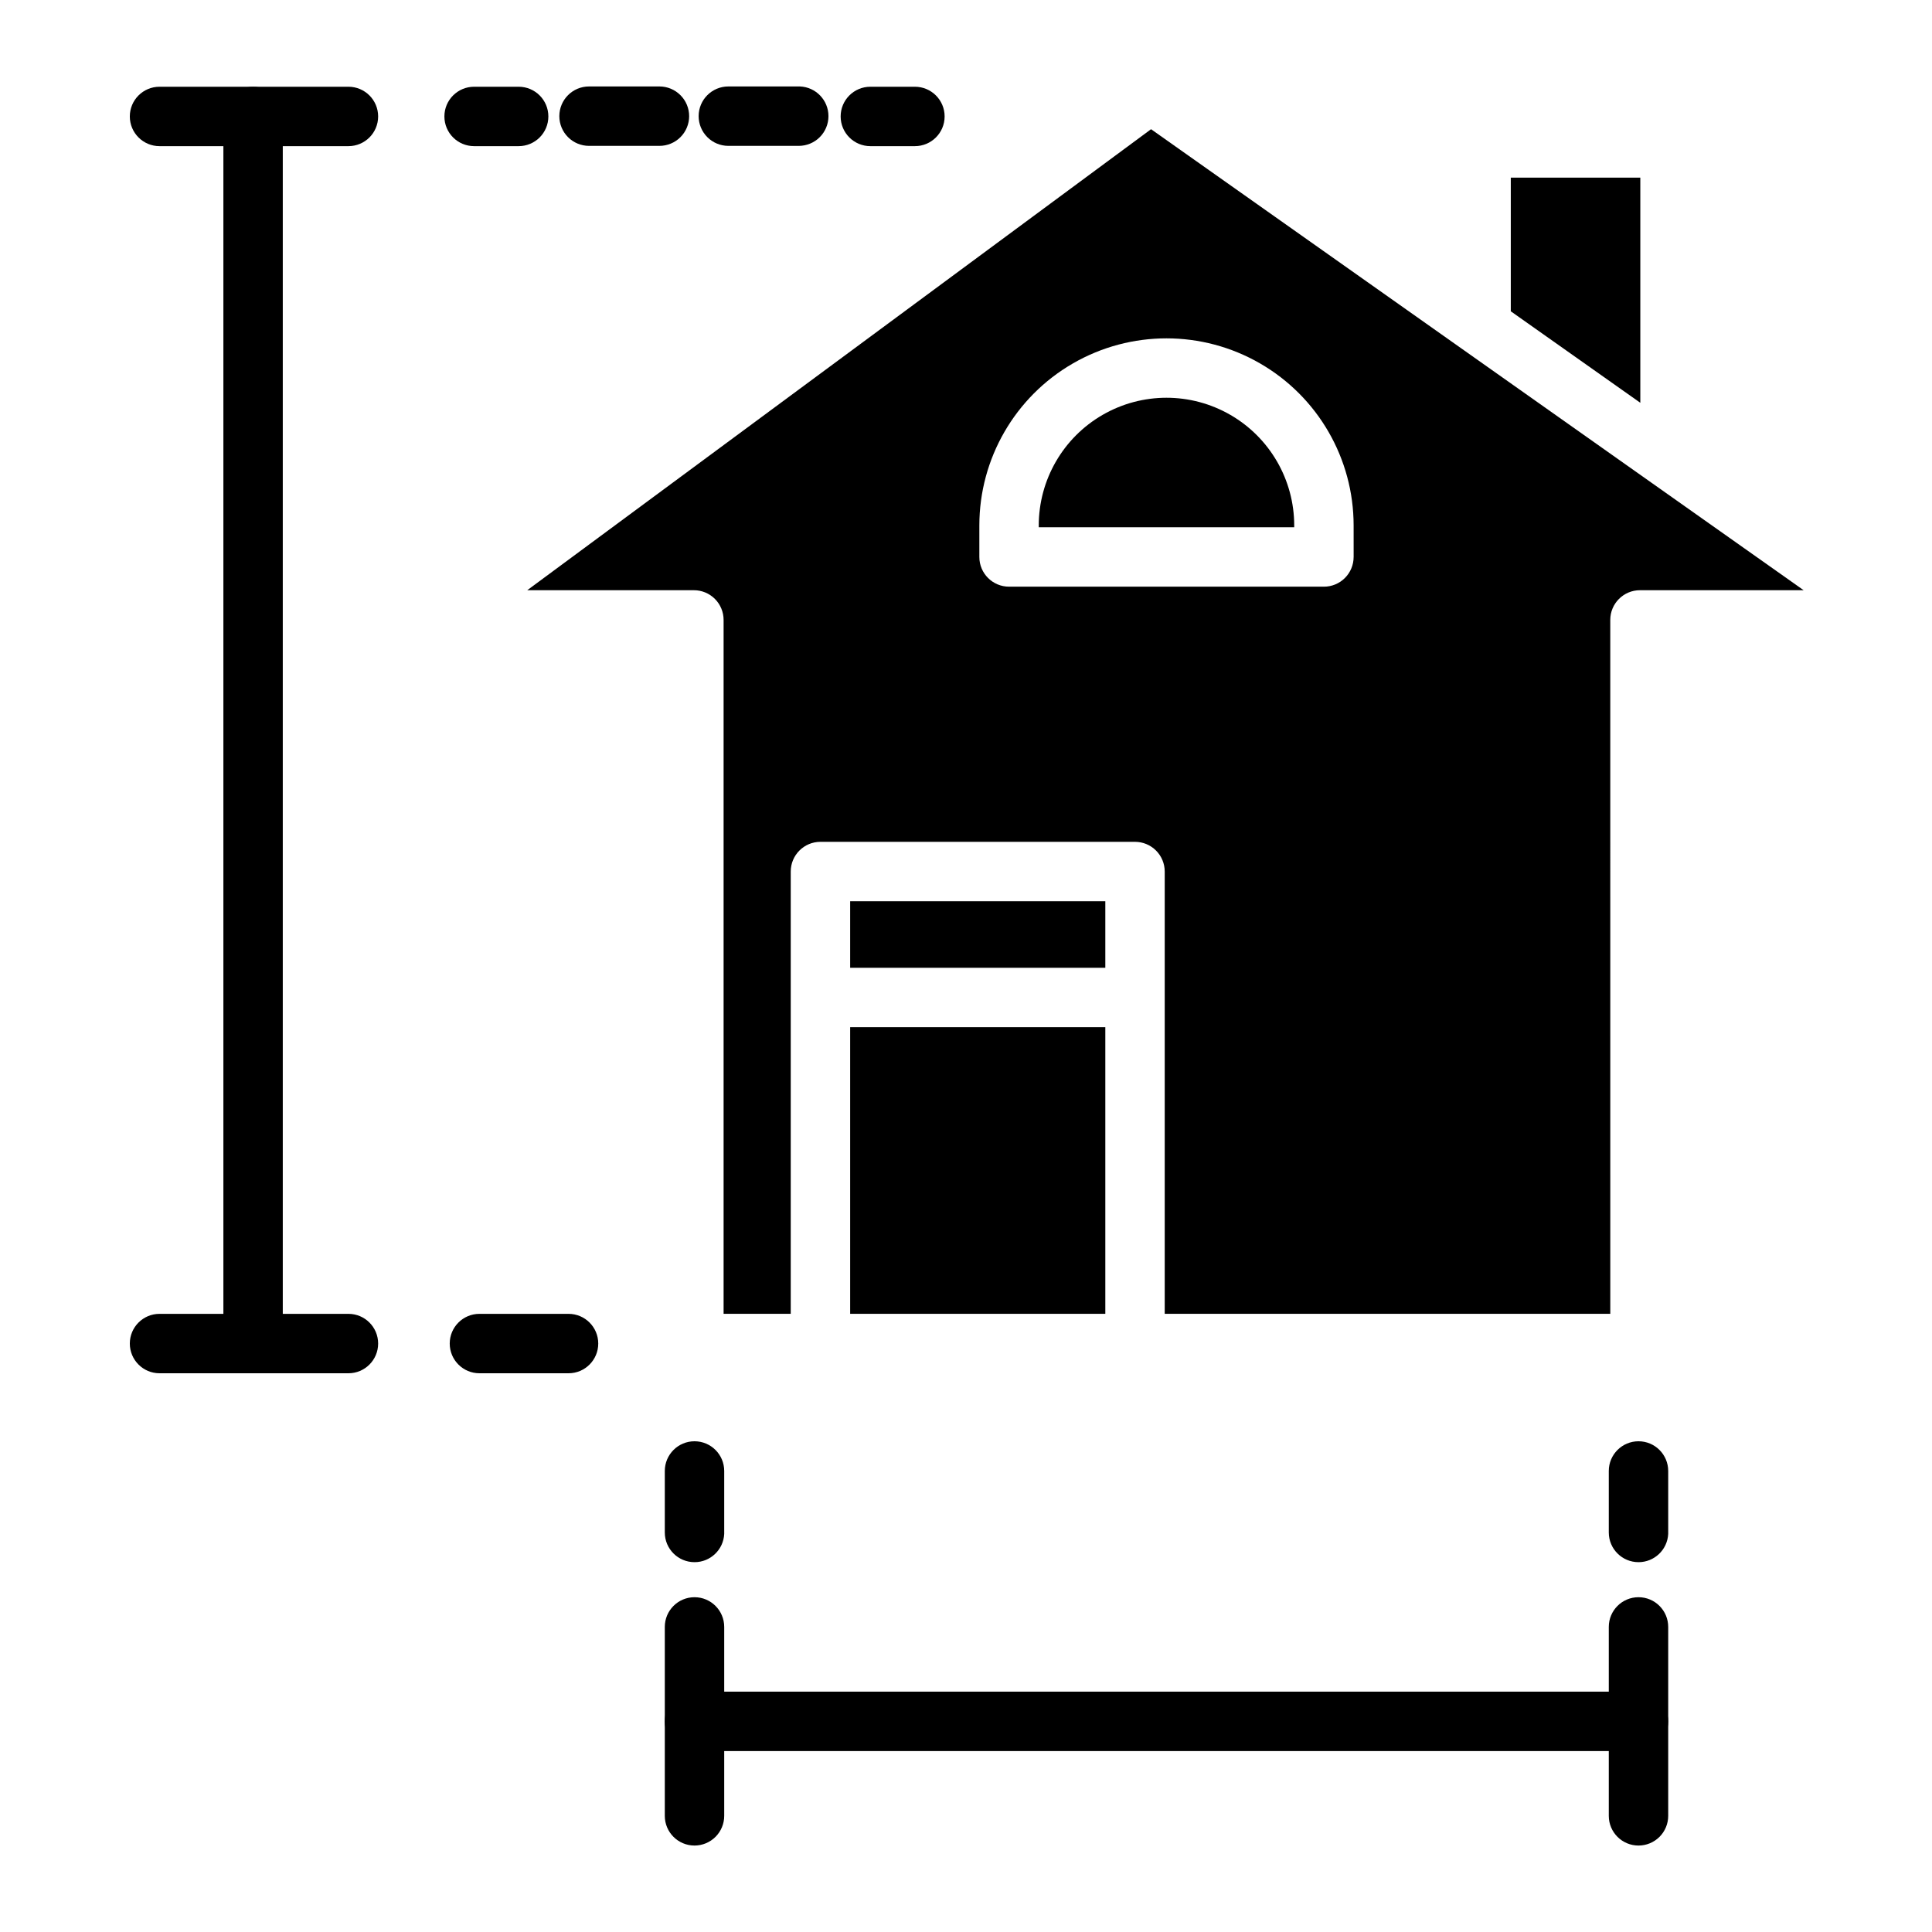 <?xml version="1.0" encoding="UTF-8"?>
<!-- Uploaded to: SVG Repo, www.svgrepo.com, Generator: SVG Repo Mixer Tools -->
<svg fill="#000000" width="800px" height="800px" version="1.1" viewBox="144 144 512 512" xmlns="http://www.w3.org/2000/svg">
 <g>
  <path d="m369.3 416.21h67.621v75.965h-67.621z"/>
  <path d="m578.7 191.07h-34.324v35.426l34.324 24.246z"/>
  <path d="m449.04 178.24-165.31 122.17h44.16v0.004c2.09 0 4.09 0.828 5.566 2.305 1.477 1.477 2.305 3.481 2.305 5.566v183.89h17.793v-117.21c0-4.348 3.523-7.871 7.871-7.871h83.363c2.09 0 4.09 0.828 5.566 2.305 1.477 1.477 2.309 3.481 2.309 5.566v117.21h118.08l-0.004-183.89c0-4.348 3.523-7.871 7.871-7.871h43.375zm53.688 113.36-0.004 0.004c0 2.086-0.828 4.09-2.305 5.566-1.477 1.477-3.477 2.305-5.566 2.305h-83.441c-4.348 0-7.875-3.523-7.875-7.871v-8.344c0-17.719 9.453-34.09 24.797-42.949 15.348-8.859 34.25-8.859 49.594 0 15.348 8.859 24.797 25.23 24.797 42.949z"/>
  <path d="m369.3 382.84h67.621v17.633h-67.621z"/>
  <path d="m486.98 283.26c0-12.094-6.453-23.27-16.926-29.316s-23.375-6.047-33.848 0c-10.473 6.047-16.926 17.223-16.926 29.316v0.473h67.699z"/>
  <path d="m236.34 182.73h-50.066c-4.348 0-7.871-3.523-7.871-7.871s3.523-7.871 7.871-7.871h50.066c4.348 0 7.871 3.523 7.871 7.871s-3.523 7.871-7.871 7.871z"/>
  <path d="m236.34 507.93h-50.066c-4.348 0-7.871-3.527-7.871-7.875 0-4.348 3.523-7.871 7.871-7.871h50.066c4.348 0 7.871 3.523 7.871 7.871 0 4.348-3.523 7.875-7.871 7.875z"/>
  <path d="m211.07 507.93c-4.348 0-7.871-3.527-7.871-7.875v-325.19c0-4.348 3.523-7.871 7.871-7.871 4.348 0 7.871 3.523 7.871 7.871v325.19c0 2.09-0.828 4.09-2.305 5.566-1.477 1.477-3.481 2.309-5.566 2.309z"/>
  <path d="m578.22 633.09c-4.348 0-7.875-3.523-7.875-7.871v-50.066c0-4.348 3.527-7.875 7.875-7.875s7.871 3.527 7.871 7.875v50.066c0 2.086-0.828 4.09-2.305 5.566-1.477 1.473-3.481 2.305-5.566 2.305z"/>
  <path d="m328.05 633.09c-4.348 0-7.871-3.523-7.871-7.871v-50.066c0-4.348 3.523-7.875 7.871-7.875s7.875 3.527 7.875 7.875v50.066c0 2.086-0.832 4.09-2.309 5.566-1.477 1.473-3.477 2.305-5.566 2.305z"/>
  <path d="m578.22 608.05h-250.18c-4.348 0-7.871-3.523-7.871-7.871s3.523-7.871 7.871-7.871h250.18c4.348 0 7.871 3.523 7.871 7.871s-3.523 7.871-7.871 7.871z"/>
  <path d="m281.45 182.73h-11.809c-4.348 0-7.871-3.523-7.871-7.871s3.523-7.871 7.871-7.871h11.809c4.348 0 7.871 3.523 7.871 7.871s-3.523 7.871-7.871 7.871z"/>
  <path d="m355.99 166.91h-18.969c-4.348 0-7.875 3.527-7.875 7.875 0 2.086 0.832 4.09 2.309 5.566 1.477 1.477 3.477 2.305 5.566 2.305h18.656c2.086 0 4.09-0.828 5.566-2.305 1.477-1.477 2.305-3.481 2.305-5.566 0.004-4.231-3.332-7.703-7.559-7.875zm-37.234 0h-18.656c-4.348 0-7.871 3.527-7.871 7.875 0 2.086 0.828 4.09 2.305 5.566 1.477 1.477 3.481 2.305 5.566 2.305h18.656c2.09 0 4.09-0.828 5.566-2.305 1.477-1.477 2.309-3.481 2.309-5.566 0-2.09-0.832-4.09-2.309-5.566-1.477-1.477-3.477-2.309-5.566-2.309z"/>
  <path d="m386.46 182.73h-11.809 0.004c-4.348 0-7.875-3.523-7.875-7.871s3.527-7.871 7.875-7.871h11.809-0.004c4.348 0 7.875 3.523 7.875 7.871s-3.527 7.871-7.875 7.871z"/>
  <path d="m294.67 507.93h-23.617c-4.348 0-7.871-3.527-7.871-7.875 0-4.348 3.523-7.871 7.871-7.871h23.617c4.348 0 7.871 3.523 7.871 7.871 0 4.348-3.523 7.875-7.871 7.875z"/>
  <path d="m328.05 557.99c-4.348 0-7.871-3.523-7.871-7.871v-16.293c0-4.348 3.523-7.875 7.871-7.875s7.875 3.527 7.875 7.875v16.688c-0.211 4.191-3.676 7.484-7.875 7.477z"/>
  <path d="m578.22 557.99c-4.348 0-7.875-3.523-7.875-7.871v-16.293c0-4.348 3.527-7.875 7.875-7.875s7.871 3.527 7.871 7.875v16.688c-0.211 4.191-3.676 7.484-7.871 7.477z"/>
 </g>
</svg>